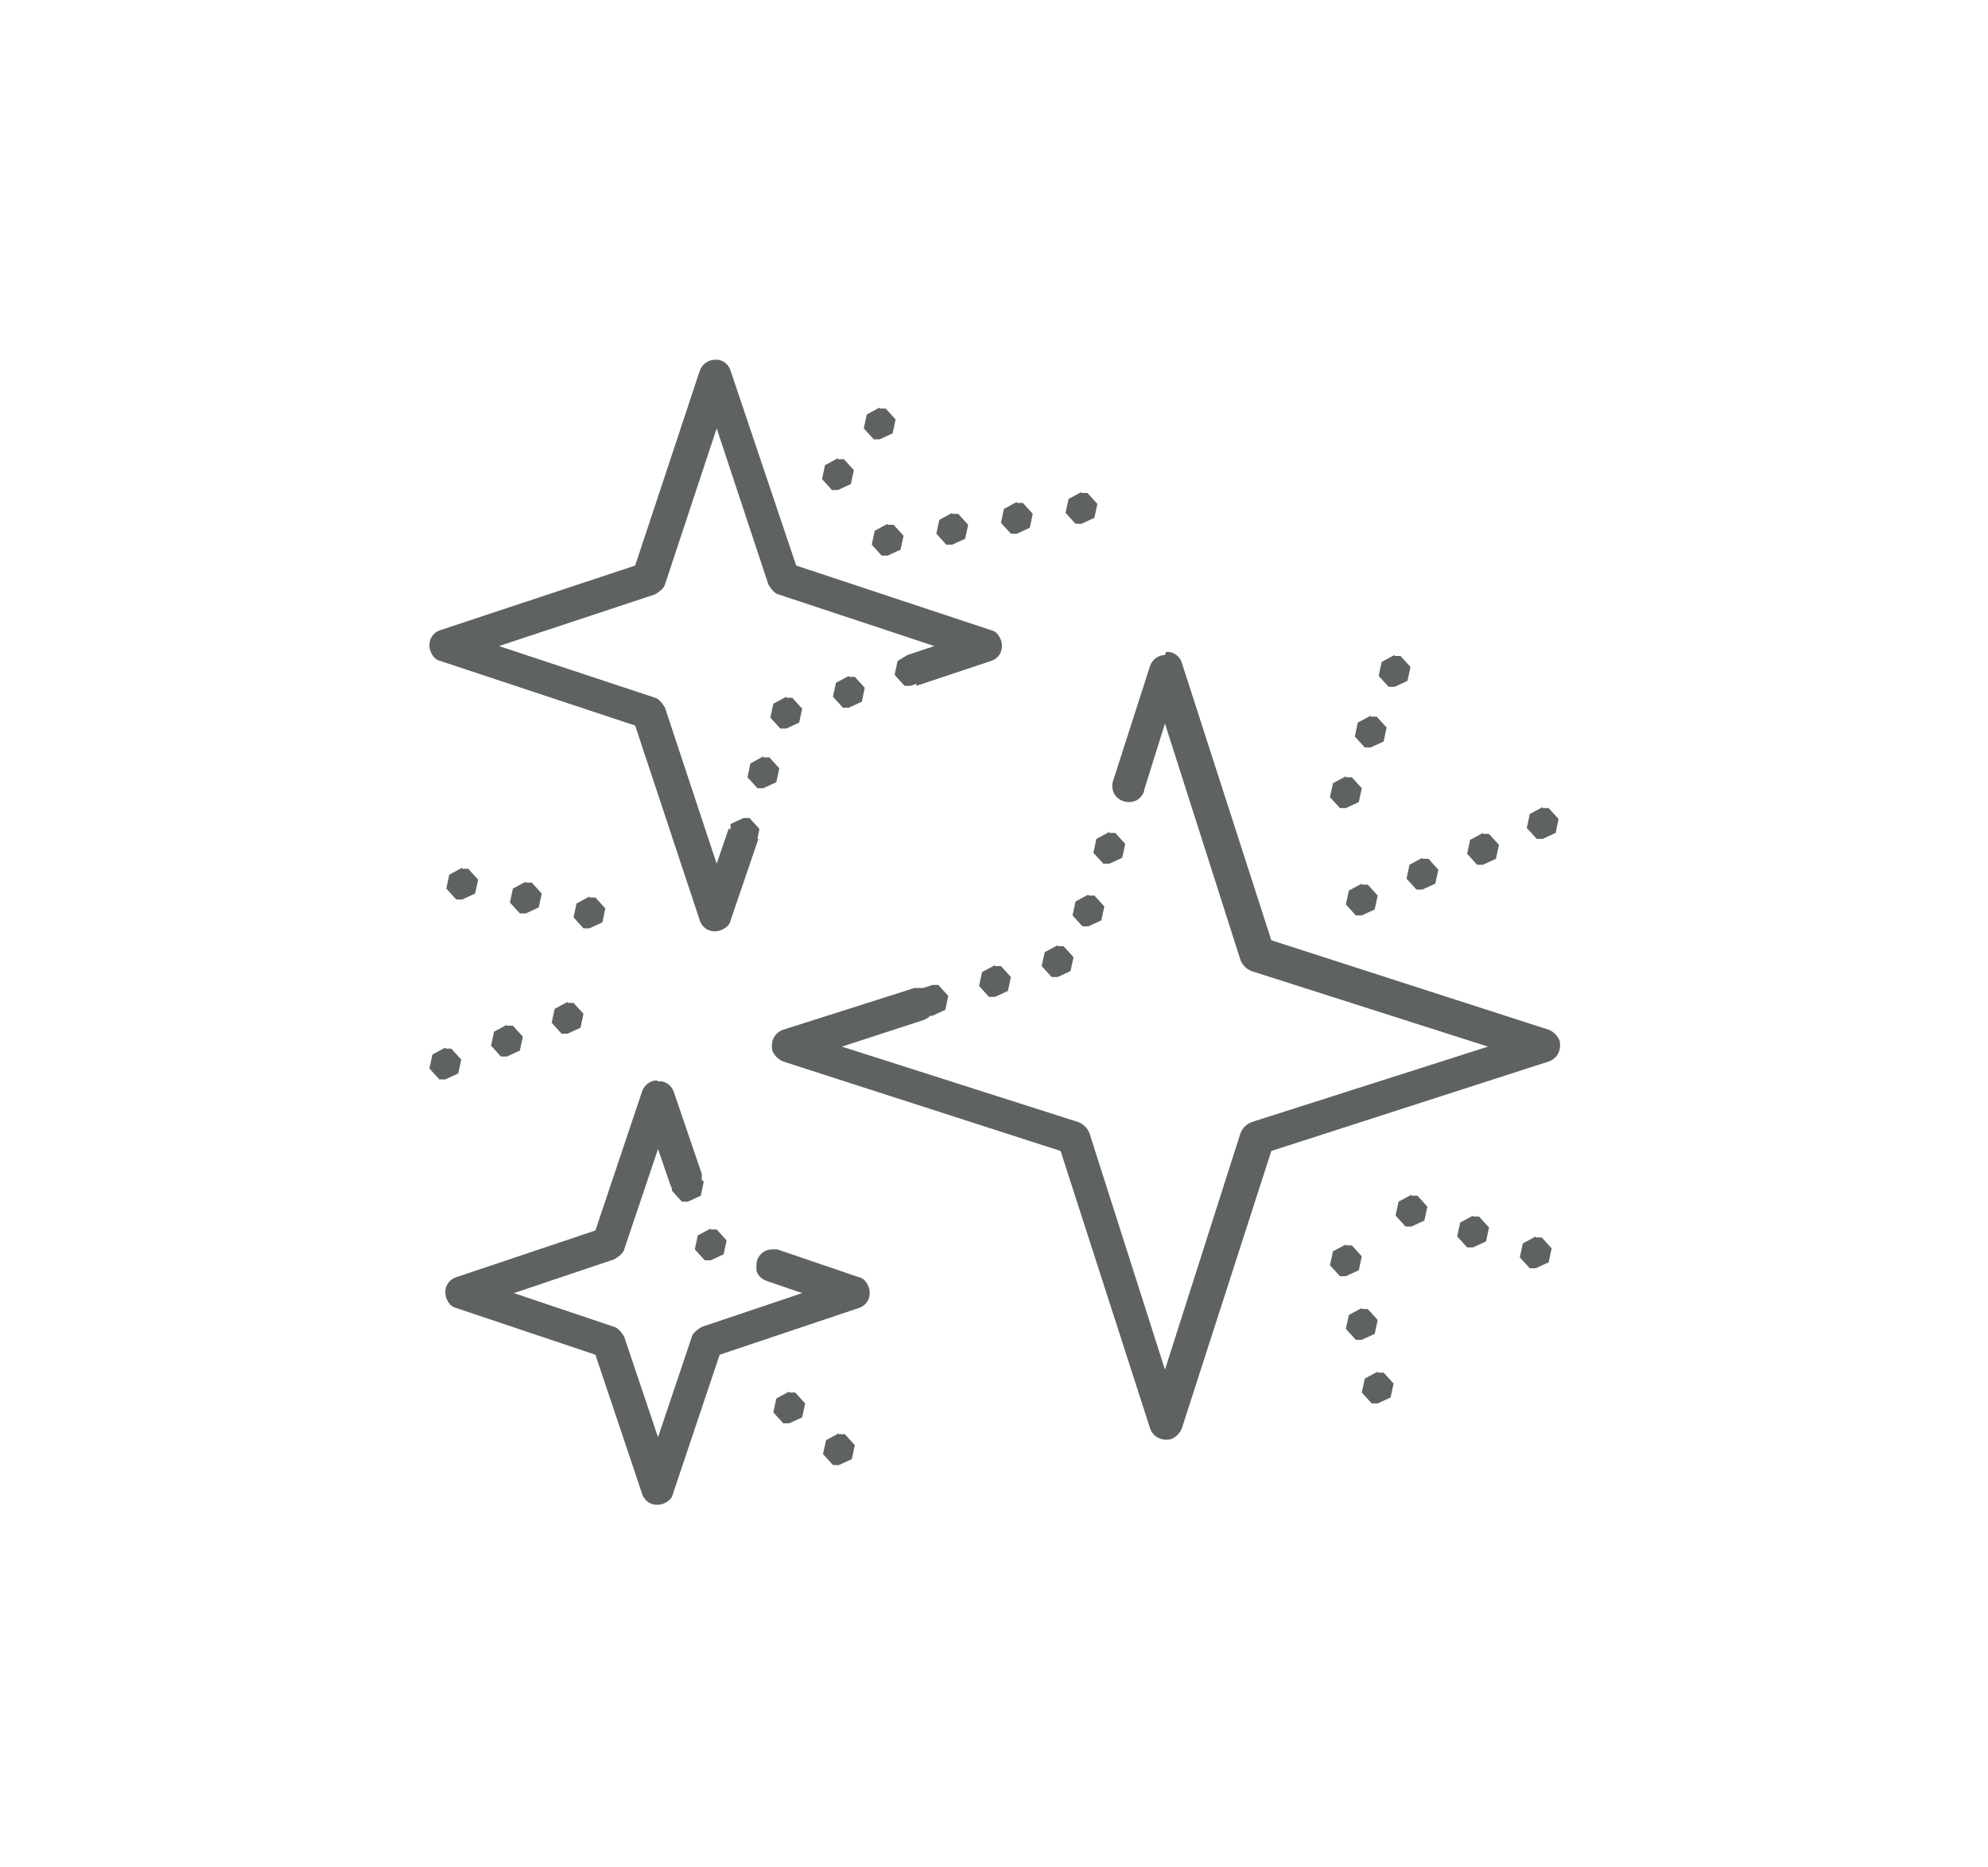 <?xml version="1.0" encoding="UTF-8"?>
<svg id="Ebene_1" xmlns="http://www.w3.org/2000/svg" version="1.1" viewBox="0 0 20 18.78">
  <!-- Generator: Adobe Illustrator 29.5.1, SVG Export Plug-In . SVG Version: 2.1.0 Build 141)  -->
  <defs>
    <style>
      .st0 {
        fill: #5e635f;
      }
    </style>
  </defs>
  <path class="st0" d="M7.19,3.62c-.07,0-.13.05-.15.11l-.65,1.96-1.96.65c-.09.03-.13.12-.1.21.02.05.05.09.1.1l1.96.65.65,1.96c.03.09.12.13.21.1.05-.02.09-.05.1-.1l.28-.82h-.01s.02-.1.02-.1l-.1-.11h-.06s-.13.06-.13.06v.05s-.02,0-.02,0l-.12.35-.52-1.57s-.05-.09-.1-.1l-1.57-.52,1.57-.52s.09-.05.1-.1l.52-1.57.52,1.57s.05.09.1.1l1.57.52-.27.09h0s-.1.06-.1.06l-.03.14.1.11h.06s.06-.02.06-.02v.02s.75-.25.75-.25c.09-.03.13-.12.1-.21-.02-.05-.05-.09-.1-.1l-1.96-.65-.66-1.96c-.02-.07-.09-.12-.16-.11ZM8.85,4.1l-.13.07-.03.14.1.11h.06s.13-.06.13-.06l.03-.14-.1-.11h-.06ZM8.43,4.61l-.13.07-.03.14.1.11h.06s.13-.06.13-.06l.03-.14-.1-.11h-.06ZM10.88,4.95l-.13.07-.03.14.1.11h.06s.13-.06.13-.06l.03-.14-.1-.11h-.06ZM10.23,5.05l-.13.07-.03.14.1.11h.06s.13-.06.13-.06l.03-.14-.1-.11h-.06ZM9.58,5.16l-.13.07-.03.14.1.11h.06s.13-.06.13-.06l.03-.14-.1-.11h-.06s0-.01,0-.01ZM8.93,5.27l-.13.07-.03.14.1.11h.06s.13-.06.13-.06l.03-.14-.1-.11h-.06ZM14.03,6.59l-.13.07-.03.14.1.11h.06s.13-.06.13-.06l.03-.14-.1-.11h-.06ZM11.72,6.59c-.07,0-.13.05-.15.11l-.37,1.15c-.03.09.01.18.1.21.09.03.18-.01.21-.1,0,0,0,0,0-.01l.21-.67.76,2.38c.02.05.06.09.11.11l2.38.76-2.38.76c-.05.02-.09.06-.11.11l-.76,2.38-.76-2.38c-.02-.05-.06-.09-.11-.11l-2.38-.76.83-.27s.04-.02.06-.04h.02s.13-.06.13-.06l.03-.14-.1-.11h-.06s-.09.03-.09.03c-.03,0-.06,0-.09,0l-1.32.42c-.09.03-.13.12-.11.21.02.05.06.09.11.11l2.79.9.9,2.79c.03.09.12.13.21.11.05-.02.09-.06.11-.11l.9-2.79,2.79-.9c.09-.03.13-.12.11-.21-.02-.05-.06-.09-.11-.11l-2.79-.9-.9-2.79c-.02-.07-.09-.12-.16-.11h0ZM8.54,6.8l-.13.07-.03.14.1.11h.06s.13-.06.13-.06l.03-.14-.1-.11h-.06ZM7.91,7.01l-.13.07-.03.14.1.11h.06s.13-.06.13-.06l.03-.14-.1-.11h-.06ZM13.79,7.2l-.13.07-.03.14.1.11h.06s.13-.06.13-.06l.03-.14-.1-.11h-.06ZM7.68,7.61l-.13.07-.03.14.1.11h.06s.13-.06.13-.06l.03-.14-.1-.11h-.06ZM13.54,7.81l-.13.07-.03.14.1.11h.06s.13-.06.13-.06l.03-.14-.1-.11h-.06ZM15.52,8.12l-.13.07-.03.14.1.11h.06s.13-.06.13-.06l.03-.14-.1-.11h-.06ZM11.16,8.37l-.13.07-.03.14.1.11h.06s.13-.06.13-.06l.03-.14-.1-.11h-.06ZM14.92,8.38l-.13.07-.03.14.1.11h.06s.13-.06.13-.06l.03-.14-.1-.11s-.06,0-.06,0ZM14.31,8.63l-.13.07-.03.14.1.11h.06s.13-.06.13-.06l.03-.14-.1-.11h-.06ZM4.65,8.73l-.13.07-.03.14.1.11h.06s.13-.06.13-.06l.03-.14-.1-.11s-.06,0-.06,0ZM5.29,8.87l-.13.07-.03.14.1.11h.06s.13-.06.13-.06l.03-.14-.1-.11s-.06,0-.06,0ZM13.7,8.89l-.13.07-.03.14.1.11h.06s.13-.06.13-.06l.03-.14-.1-.11h-.06ZM10.95,9l-.13.07-.03.14.1.11h.06s.13-.06.13-.06l.03-.14-.1-.11h-.06ZM5.93,9.02l-.13.07-.03.14.1.11h.06s.13-.06.13-.06l.03-.14-.1-.11h-.06ZM10.64,9.51l-.13.07-.03.14.1.11h.06s.13-.06.13-.06l.03-.14-.1-.11h-.06ZM10.01,9.71l-.13.07-.03.14.1.11h.06s.13-.06.13-.06l.03-.14-.1-.11h-.06ZM5.71,10.08l-.13.07-.03.14.1.11h.06s.13-.06.13-.06l.03-.14-.1-.11h-.06ZM5.1,10.31l-.13.07-.03.14.1.11h.06s.13-.06.13-.06l.03-.14-.1-.11h-.06ZM4.48,10.54l-.13.07-.03.14.1.11h.06s.13-.06.13-.06l.03-.14-.1-.11s-.06,0-.06,0ZM6.61,10.87c-.07,0-.13.05-.15.11l-.47,1.4-1.4.47c-.09.03-.13.12-.1.21.02.05.05.09.1.1l1.4.47.47,1.4c.03.09.12.13.21.1.05-.02.09-.05.1-.1l.47-1.4,1.4-.47c.09-.03.13-.12.1-.21-.02-.05-.05-.09-.1-.1l-.82-.28s-.03,0-.05,0h0c-.09,0-.16.07-.16.16,0,.01,0,.03,0,.05h0c.01.05.05.09.11.11l.35.12-1.01.34s-.09.05-.1.1l-.34,1.01-.34-1.01s-.05-.09-.1-.1l-1.01-.34,1.01-.34s.09-.05.1-.1l.34-1.01.12.35s.01.03.02.05v.02s.1.11.1.11h.06s.13-.06.13-.06l.03-.14-.02-.02s0-.04,0-.06l-.28-.82c-.02-.07-.09-.12-.16-.11ZM14.2,12.02l-.13.07-.03.14.1.11h.06s.13-.06.13-.06l.03-.14-.1-.11h-.06ZM14.82,12.23l-.13.07-.03.14.1.11h.06s.13-.06.13-.06l.03-.14-.1-.11h-.06s0,0,0,0ZM7.15,12.36l-.13.07-.03.14.1.11h.06s.13-.06.13-.06l.03-.14-.1-.11h-.06s0,0,0,0ZM15.45,12.44l-.13.07-.03.14.1.11h.06s.13-.06.13-.06l.03-.14-.1-.11h-.06ZM13.54,12.52l-.13.07-.03.14.1.11h.06s.13-.06.13-.06l.03-.14-.1-.11h-.06ZM13.7,13.16l-.13.07-.03.14.1.11h.06s.13-.06.13-.06l.03-.14-.1-.11h-.06ZM13.86,13.8l-.13.07-.03.14.1.11h.06s.13-.06.13-.06l.03-.14-.1-.11h-.06ZM7.94,14l-.13.07-.03.14.1.11h.06s.13-.06.13-.06l.03-.14-.1-.11s-.06,0-.06,0ZM8.44,14.42l-.13.07-.03.14.1.11h.06s.13-.06.13-.06l.03-.14-.1-.11h-.06Z"/>
</svg>